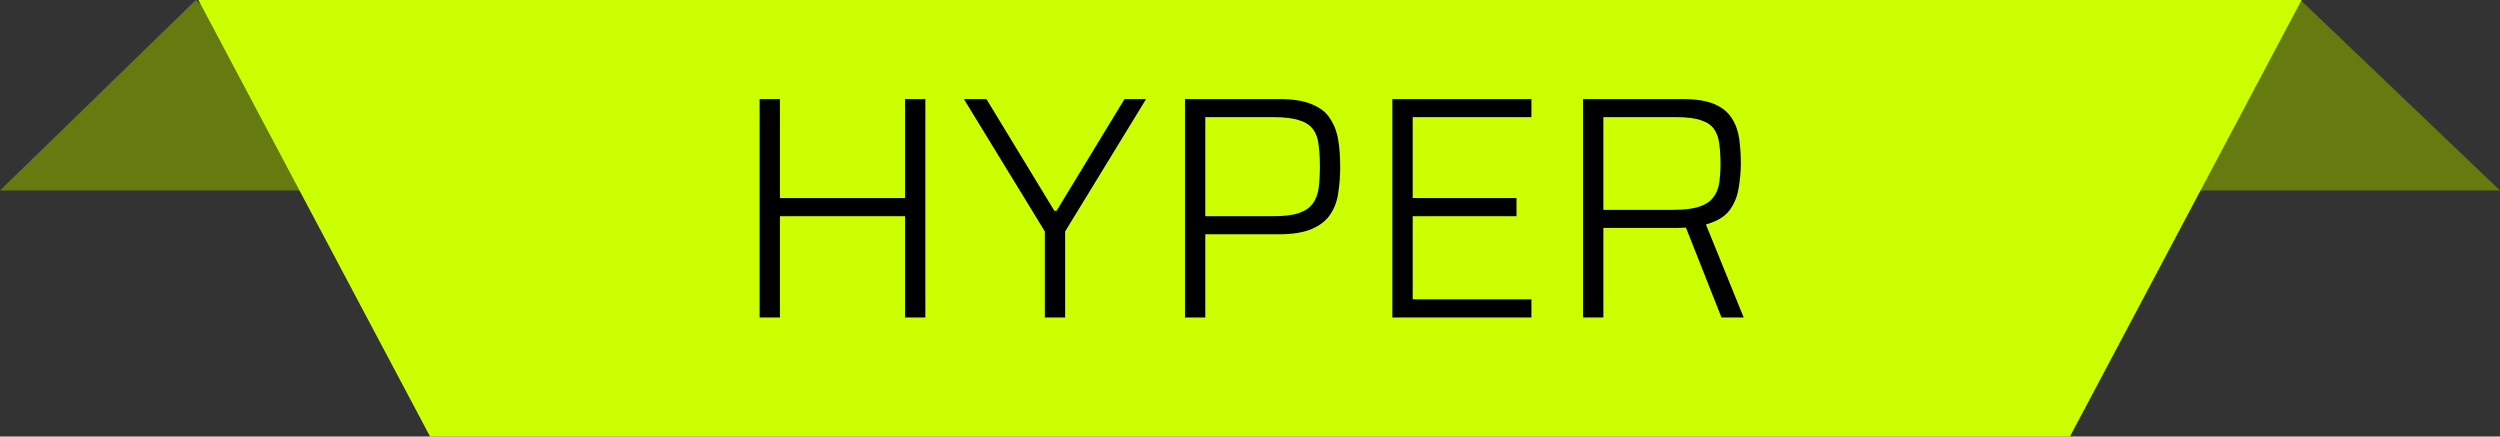 <svg width="315" height="55" viewBox="0 0 315 55" fill="none" xmlns="http://www.w3.org/2000/svg">
<rect x="0" y="0" width="315" height="55" fill="#333333" stroke="none"/>
<path d="M0 24L24.672 0L54 24H0Z" fill="#657B0F"/>
<path d="M315 24L289.862 0L261 24H315Z" fill="#657B0F"/>
<path d="M25 0H290L260.813 55H54.187L25 0Z" fill="#CCFF00"/>
<path d="M95.713 40V12.48H98.273V24.96H114.033V12.48H116.593V40H114.033V27.24H98.273V40H95.713ZM131.648 40V29.16L121.448 12.48H124.288L132.848 26.56H133.128L141.688 12.48H144.408L134.208 29.16V40H131.648ZM149.306 40V12.48H161.146C162.933 12.48 164.333 12.707 165.346 13.16C166.386 13.587 167.146 14.2 167.626 15C168.133 15.773 168.466 16.667 168.626 17.68C168.786 18.693 168.866 19.8 168.866 21C168.866 22.12 168.786 23.2 168.626 24.24C168.493 25.28 168.16 26.2 167.626 27C167.12 27.773 166.346 28.387 165.306 28.84C164.266 29.293 162.866 29.52 161.106 29.52H151.866V40H149.306ZM151.866 27.24H160.426C161.813 27.24 162.893 27.107 163.666 26.84C164.44 26.573 165.013 26.187 165.386 25.68C165.786 25.147 166.04 24.493 166.146 23.72C166.253 22.947 166.306 22.04 166.306 21C166.306 19.96 166.253 19.053 166.146 18.28C166.066 17.48 165.84 16.827 165.466 16.32C165.093 15.787 164.506 15.4 163.706 15.16C162.933 14.893 161.853 14.76 160.466 14.76H151.866V27.24ZM175.439 40V12.48H192.959V14.76H177.999V24.96H191.079V27.24H177.999V37.72H192.959V40H175.439ZM199.463 40V12.48H211.943C213.676 12.48 215.036 12.693 216.023 13.12C217.009 13.547 217.743 14.147 218.223 14.92C218.703 15.667 219.009 16.533 219.143 17.52C219.276 18.48 219.343 19.507 219.343 20.6C219.343 21.613 219.249 22.653 219.063 23.72C218.903 24.76 218.516 25.693 217.903 26.52C217.289 27.32 216.303 27.907 214.943 28.28L219.703 40H216.903L212.223 28.16L213.063 28.56C212.876 28.613 212.636 28.653 212.343 28.68C212.049 28.707 211.636 28.72 211.103 28.72H202.023V40H199.463ZM202.023 26.44H210.823C212.209 26.44 213.303 26.307 214.103 26.04C214.903 25.773 215.489 25.387 215.863 24.88C216.263 24.373 216.516 23.76 216.623 23.04C216.729 22.32 216.783 21.507 216.783 20.6C216.783 19.667 216.729 18.84 216.623 18.12C216.543 17.4 216.329 16.787 215.983 16.28C215.636 15.773 215.089 15.4 214.343 15.16C213.596 14.893 212.569 14.76 211.263 14.76H202.023V26.44Z" fill="black"/>
</svg>

